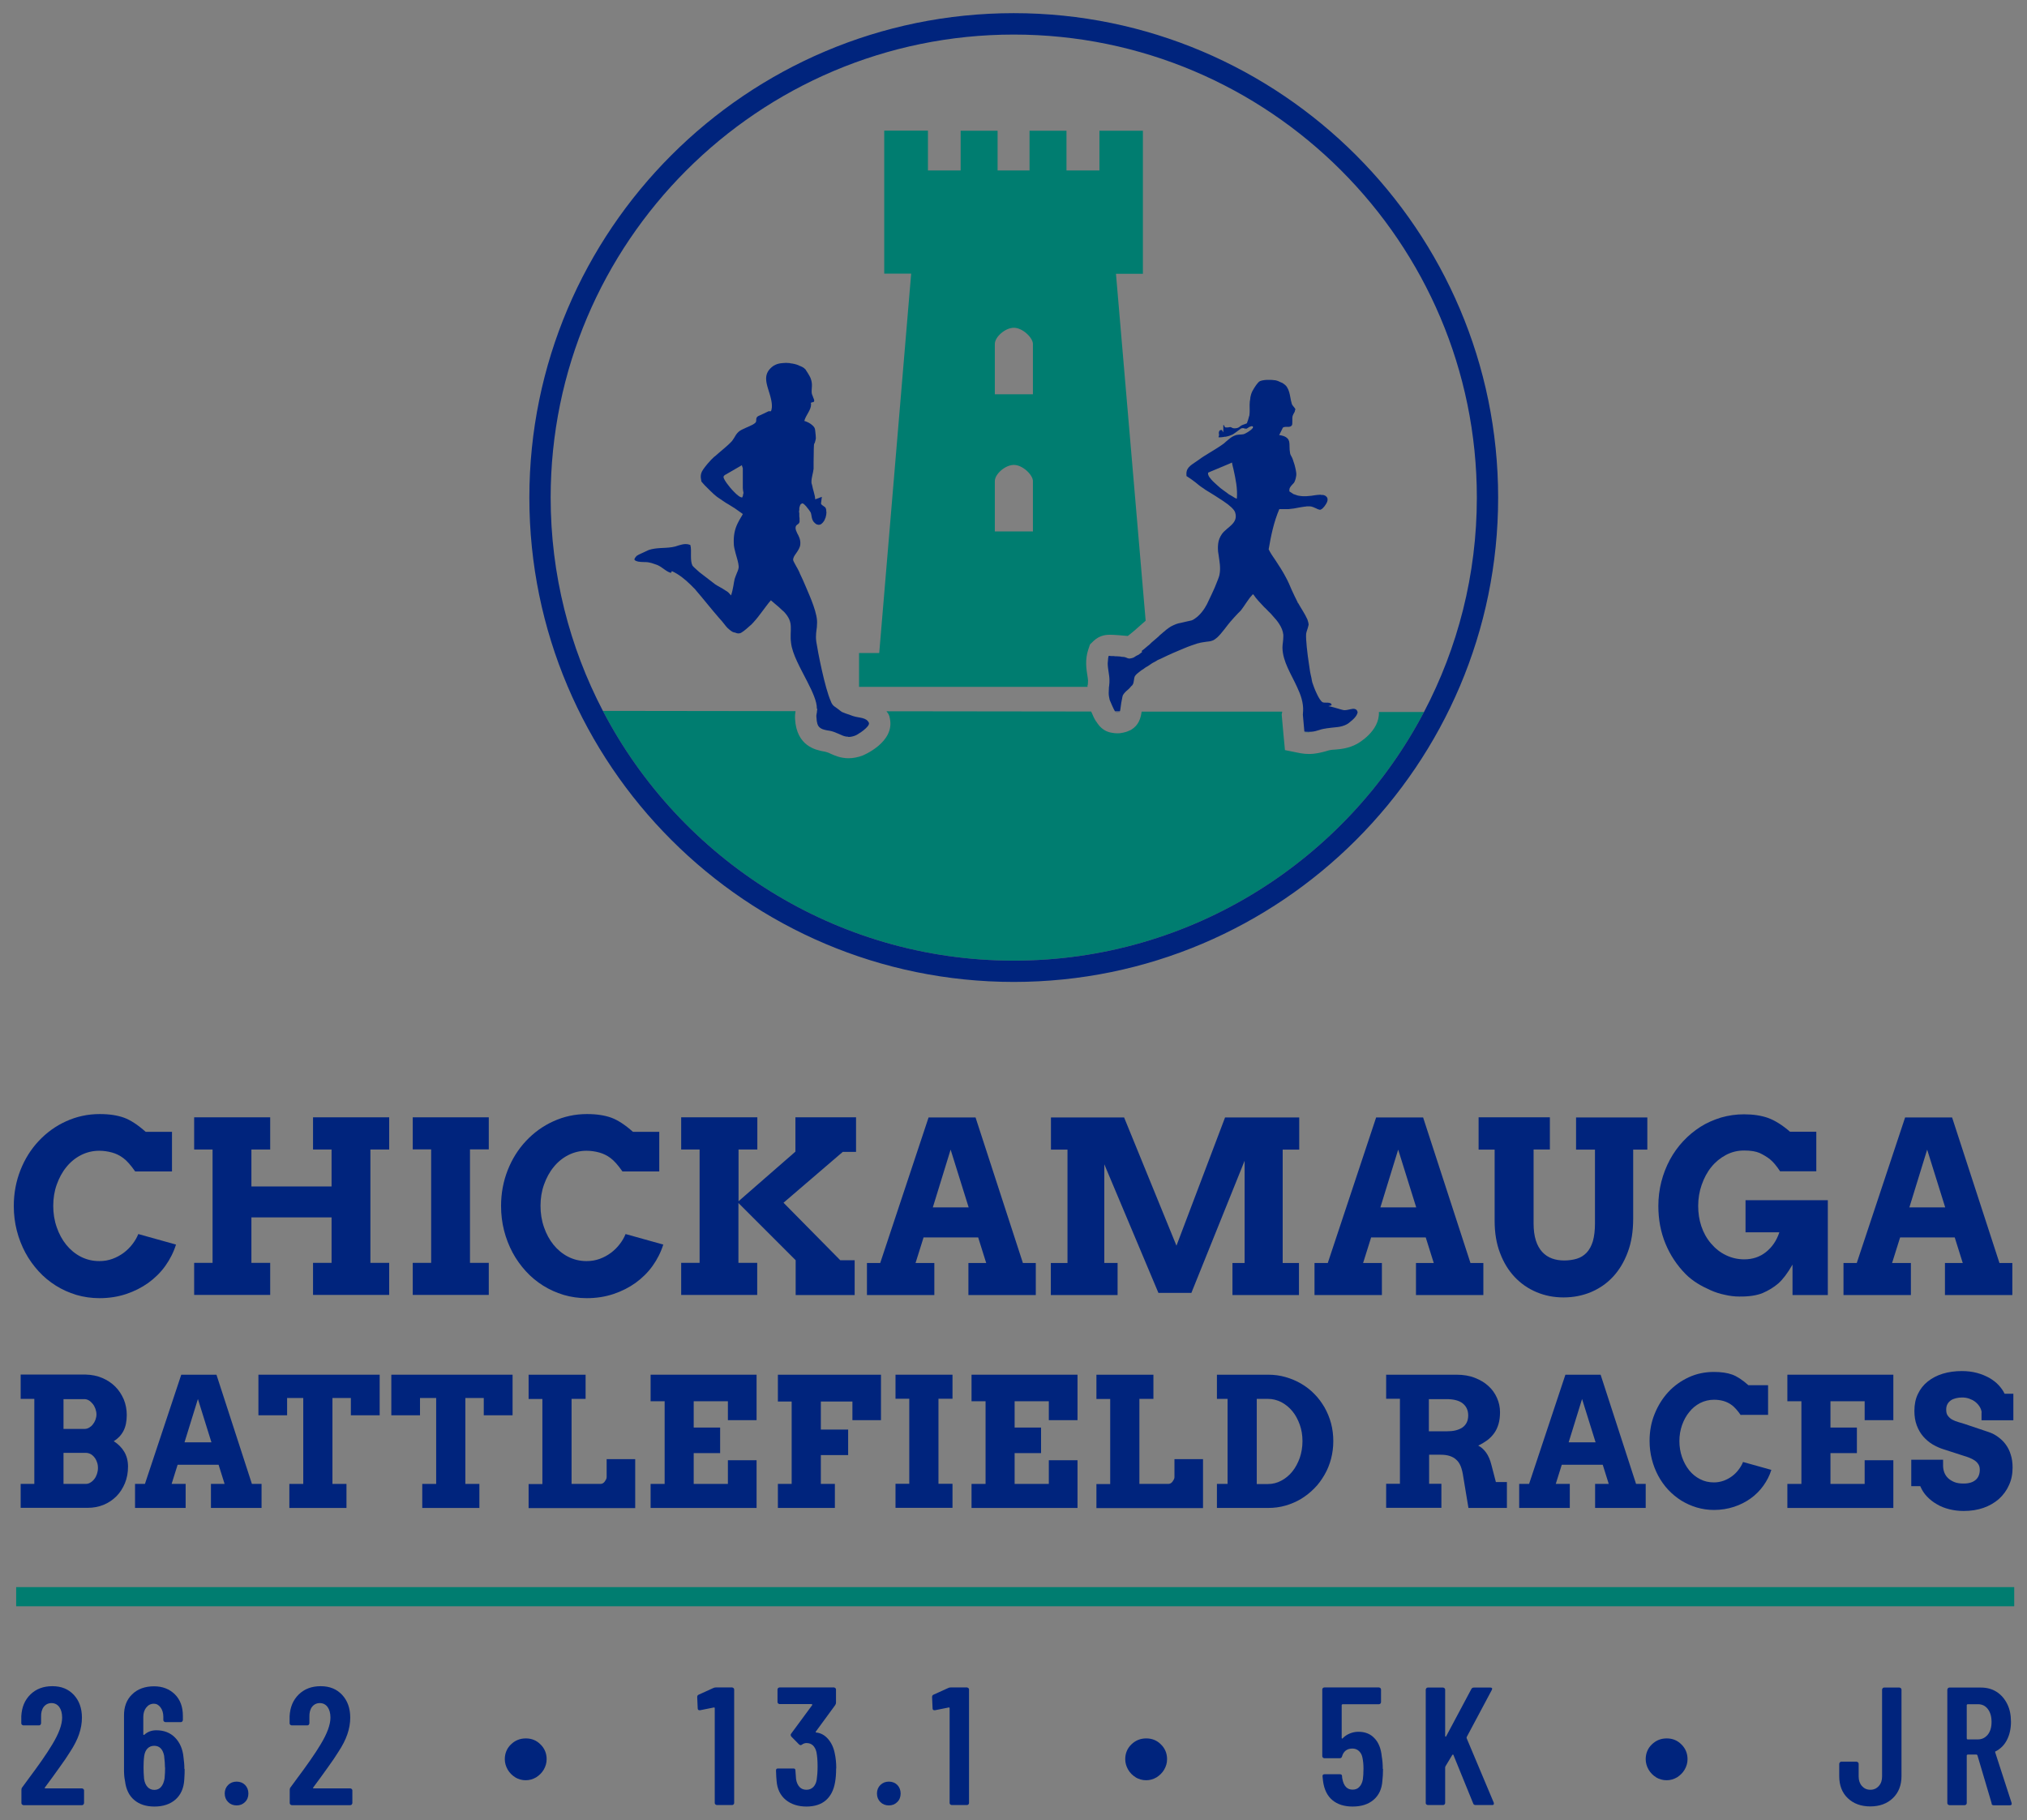 <?xml version="1.0" encoding="UTF-8"?>
<svg xmlns="http://www.w3.org/2000/svg" id="Layer_2" data-name="Layer 2" viewBox="0 0 161.82 145.33">
  <rect x="0" y="0" width="161.82" height="145.33" fill="#808080" stroke="none"/>
  <defs>
    <style>
      .cls-1 {
        fill: none;
      }

      .cls-2 {
        fill: #fff;
      }

      .cls-3 {
        fill: #007d70;
      }

      .cls-4 {
        fill: #00247d;
      }
    </style>
  </defs>
  <g>
    <g>
      <path class="cls-4" d="M3.56,142.76s.03.03.05.03h2.94s.08.02.11.05.05.07.05.11v1.02s-.02.08-.05.11c-.03.03-.07.05-.11.05H1.87s-.08-.02-.11-.05c-.03-.03-.05-.07-.05-.11v-1.07c0-.08.02-.15.07-.2l.52-.71c.35-.46.69-.94,1.03-1.42.34-.48.62-.92.85-1.3.52-.86.78-1.57.78-2.13,0-.36-.08-.64-.23-.85-.16-.21-.37-.31-.62-.31s-.46.1-.62.3c-.15.2-.22.47-.21.8v.52s-.02.08-.05.11-.07.05-.11.05h-1.26s-.08-.02-.11-.05c-.03-.03-.05-.07-.05-.11v-.58c.04-.72.28-1.29.73-1.73.45-.44,1.03-.66,1.75-.66s1.28.23,1.71.69c.43.46.65,1.07.65,1.82,0,.45-.08.89-.23,1.33-.15.44-.39.91-.72,1.41-.22.36-.49.75-.8,1.18-.31.43-.51.71-.61.85-.27.36-.46.63-.59.8-.02.02-.02.04-.01.05Z"></path>
      <path class="cls-4" d="M14.74,141.23c0,.21,0,.5-.03.87-.04.68-.28,1.21-.7,1.58s-.99.56-1.68.56c-.66,0-1.2-.17-1.61-.52-.41-.34-.66-.85-.74-1.52-.05-.24-.08-.52-.08-.84v-4.36c-.01-.72.21-1.3.65-1.72.44-.43,1.03-.64,1.75-.64.68,0,1.23.22,1.66.64.43.43.64,1,.64,1.72v.34s-.02.08-.05.11-.07.05-.11.05h-1.24s-.08-.02-.11-.05-.05-.07-.05-.11v-.25c0-.3-.07-.56-.22-.76-.15-.2-.32-.3-.53-.3-.25,0-.45.1-.61.3-.16.2-.24.45-.24.76v1.38s0,.04.03.05c.02,0,.04,0,.05-.01.26-.24.58-.36.96-.36.62,0,1.12.2,1.5.59s.61.92.67,1.57c.04.3.07.61.07.94ZM13.17,141.12c0-.23-.02-.55-.07-.95-.11-.52-.37-.78-.79-.78-.21,0-.39.07-.53.21-.14.14-.23.34-.27.61-.04.31-.05.62-.05.91,0,.26.01.56.04.9.04.29.14.51.28.66.14.15.32.23.54.23s.41-.08.54-.24c.14-.16.23-.39.28-.68.03-.32.04-.61.04-.86Z"></path>
      <path class="cls-4" d="M18.21,143.88c-.18-.18-.27-.41-.27-.68s.09-.5.27-.68c.18-.18.41-.27.68-.27s.5.09.68.27c.17.18.26.41.26.68s-.09.51-.27.68c-.18.18-.4.27-.67.27s-.5-.09-.68-.27Z"></path>
      <path class="cls-4" d="M24.98,142.76s.03.03.05.03h2.94s.08.02.11.05.05.07.05.11v1.02s-.02.08-.05.11c-.03.03-.07.05-.11.05h-4.68s-.08-.02-.11-.05c-.03-.03-.05-.07-.05-.11v-1.07c0-.08.02-.15.07-.2l.52-.71c.35-.46.69-.94,1.03-1.42.34-.48.62-.92.85-1.3.52-.86.78-1.57.78-2.13,0-.36-.08-.64-.23-.85-.16-.21-.37-.31-.62-.31s-.46.1-.62.3c-.15.2-.22.47-.21.8v.52s-.02.08-.05.11-.07.05-.11.05h-1.26s-.08-.02-.11-.05c-.03-.03-.05-.07-.05-.11v-.58c.04-.72.28-1.29.73-1.73.45-.44,1.03-.66,1.75-.66s1.28.23,1.71.69c.43.46.65,1.07.65,1.82,0,.45-.08.89-.23,1.33-.15.44-.39.91-.72,1.41-.22.36-.49.75-.8,1.18-.31.43-.51.71-.61.85-.27.36-.46.63-.59.8-.02.02-.02.04-.01.05Z"></path>
      <path class="cls-4" d="M41.14,141.91c-.25-.15-.46-.36-.61-.62-.15-.26-.23-.54-.23-.83,0-.46.16-.86.49-1.18.33-.32.72-.48,1.19-.48s.85.16,1.17.48c.33.32.49.72.49,1.18,0,.3-.08.57-.23.83-.15.26-.36.46-.61.62-.26.15-.53.23-.83.23s-.58-.08-.84-.23Z"></path>
      <path class="cls-4" d="M57.16,134.73h1.29s.08.02.11.05.05.07.05.11v9.07s-.01.08-.05.11c-.03.03-.07.05-.11.05h-1.23s-.08-.02-.11-.05c-.03-.03-.05-.07-.05-.11v-7.57s0-.04-.02-.05c-.01-.02-.03-.02-.05-.01l-1.1.22h-.04c-.1,0-.15-.05-.15-.15l-.04-.9c0-.09.03-.15.11-.19l1.19-.54c.06-.03.13-.04.2-.04Z"></path>
      <path class="cls-4" d="M66.75,141.2c0,.44-.03.81-.09,1.13-.11.61-.35,1.08-.73,1.41-.38.33-.9.5-1.55.5s-1.23-.18-1.66-.54c-.43-.36-.67-.86-.72-1.48-.02-.2-.04-.48-.05-.86,0-.11.05-.16.16-.16h1.23c.11,0,.16.05.16.16.02.3.04.53.05.68.04.28.14.49.28.64s.33.22.55.22.39-.07.54-.21c.14-.14.24-.34.28-.6.04-.27.07-.62.07-1.05,0-.46-.03-.84-.09-1.14-.05-.23-.15-.41-.28-.54-.13-.12-.3-.19-.51-.19-.13,0-.25.04-.36.12-.05.04-.09.05-.12.05-.02,0-.05-.02-.11-.05l-.63-.64s-.05-.08-.05-.12c0-.04.01-.07.04-.11l1.68-2.28s.02-.04,0-.05c-.01-.02-.03-.03-.06-.03h-2.55s-.08-.02-.11-.05c-.03-.03-.05-.07-.05-.11v-1.01s.01-.08.05-.11.07-.05.11-.05h4.35s.08.02.11.05.05.07.05.11v1.06c0,.06-.02.13-.07.2l-1.53,2.09c-.04.05-.03.09.03.09.37.04.68.22.94.52.26.3.44.68.53,1.14.08.36.12.76.12,1.19Z"></path>
      <path class="cls-4" d="M70.28,143.88c-.18-.18-.27-.41-.27-.68s.09-.5.27-.68c.18-.18.41-.27.68-.27s.5.09.68.27c.17.18.26.41.26.68s-.09.51-.27.68c-.18.18-.4.27-.67.27s-.5-.09-.68-.27Z"></path>
      <path class="cls-4" d="M75.91,134.73h1.29s.08.02.11.05.05.07.05.11v9.07s-.01.08-.05.11c-.03.03-.07.05-.11.05h-1.23s-.08-.02-.11-.05c-.03-.03-.05-.07-.05-.11v-7.57s0-.04-.02-.05c-.01-.02-.03-.02-.05-.01l-1.1.22h-.04c-.1,0-.15-.05-.15-.15l-.04-.9c0-.09.03-.15.11-.19l1.19-.54c.06-.03.13-.04.2-.04Z"></path>
      <path class="cls-4" d="M90.67,141.91c-.25-.15-.46-.36-.61-.62-.15-.26-.23-.54-.23-.83,0-.46.16-.86.49-1.18.33-.32.72-.48,1.19-.48s.85.16,1.17.48c.33.32.49.72.49,1.18,0,.3-.08.57-.23.83-.15.26-.36.46-.61.62-.26.15-.53.23-.83.23s-.58-.08-.84-.23Z"></path>
      <path class="cls-4" d="M110.41,141.23c0,.37-.02.68-.05.94-.04.66-.28,1.17-.7,1.53s-.98.54-1.68.54c-.66,0-1.2-.17-1.61-.51-.41-.34-.66-.85-.75-1.53l-.04-.38c0-.11.05-.16.16-.16h1.23c.11,0,.17.05.17.16,0,.05,0,.13.03.24.11.55.38.83.81.83.22,0,.41-.07.54-.22.14-.14.23-.34.28-.6.03-.22.05-.51.05-.86,0-.33-.03-.62-.08-.86-.04-.23-.14-.41-.28-.54-.14-.13-.31-.2-.52-.2-.43,0-.71.21-.83.62-.03.1-.08.15-.17.15h-1.25s-.08-.01-.11-.05-.05-.07-.05-.11v-5.33s.01-.08.05-.11.07-.05.11-.05h4.37s.08.02.11.05.05.07.05.11v1.02s-.01.08-.05.11c-.03.03-.07.05-.11.05h-2.91s-.07.02-.07.07v2.62s0,.04.03.05.04,0,.05-.02c.15-.16.34-.29.56-.38s.45-.14.69-.14c.54,0,.97.17,1.29.52.33.34.52.83.58,1.46.05.28.08.61.08.99Z"></path>
      <path class="cls-4" d="M113.87,144.08s-.05-.07-.05-.11v-9.07s.02-.08.05-.11c.03-.03.07-.05.11-.05h1.23s.08.02.11.05.05.07.05.11v3.7s0,.06.03.06c.02,0,.04,0,.05-.03l2.01-3.77c.04-.08.11-.12.2-.12h1.33c.06,0,.1.02.12.05s.01.08-.01.13l-2.01,3.77s-.01.06-.01.08l2.17,5.16s.01.04.01.08c0,.07-.04.11-.13.11h-1.33c-.1,0-.16-.04-.19-.12l-1.58-3.88s-.02-.04-.04-.03c-.02,0-.04.02-.05.03l-.54.9s-.03.06-.03.08v2.86s-.01.08-.05.11c-.03.03-.07.05-.11.05h-1.23s-.08-.02-.11-.05Z"></path>
      <path class="cls-4" d="M132.22,141.91c-.25-.15-.46-.36-.61-.62-.15-.26-.23-.54-.23-.83,0-.46.16-.86.49-1.18.33-.32.72-.48,1.19-.48s.85.16,1.17.48c.33.32.49.72.49,1.18,0,.3-.08.57-.23.83-.15.26-.36.46-.61.62-.26.15-.53.23-.83.23s-.58-.08-.84-.23Z"></path>
      <path class="cls-4" d="M147.51,143.57c-.46-.44-.68-1.03-.68-1.76v-.99s.02-.08.05-.11c.03-.03.07-.05.11-.05h1.23s.08.02.11.05.05.07.05.11v1.02c0,.31.09.57.26.76s.39.3.67.3.5-.1.68-.3.26-.45.26-.76v-6.94s.02-.08.05-.11c.03-.03.07-.05.11-.05h1.23s.08.02.11.05.05.07.05.11v6.91c0,.73-.23,1.32-.69,1.76-.46.44-1.06.66-1.8.66s-1.34-.22-1.8-.66Z"></path>
      <path class="cls-4" d="M159,143.99l-1.14-3.85s-.04-.05-.07-.05h-.71s-.07.02-.07.07v3.81s-.01.08-.05.11c-.03.03-.07.05-.11.05h-1.23s-.08-.02-.11-.05c-.03-.03-.05-.07-.05-.11v-9.07s.02-.08.05-.11c.03-.03.07-.05.11-.05h2.52c.47,0,.89.11,1.25.34.36.23.64.55.85.97s.3.89.3,1.43-.11,1.03-.32,1.44-.51.71-.9.91c-.04,0-.05.04-.04.08l1.31,4.04s.01.04.01.07c0,.08-.05.12-.15.12h-1.29c-.09,0-.15-.04-.17-.13ZM157.01,136.14v2.67s.02.07.07.07h.82c.32,0,.58-.13.79-.38.2-.25.3-.59.3-1.02s-.1-.77-.3-1.03-.46-.38-.79-.38h-.82s-.07.02-.07.07Z"></path>
    </g>
    <rect class="cls-3" x="1.29" y="126.72" width="159.51" height="1.53"></rect>
    <g>
      <path class="cls-4" d="M10.79,93.53c-.35-.5-.66-.85-.94-1.06s-.58-.36-.91-.45c-.33-.09-.67-.14-1.02-.14-.52,0-1.01.12-1.46.35-.45.23-.84.55-1.16.95-.33.4-.58.87-.77,1.4-.19.53-.28,1.1-.28,1.7s.09,1.17.28,1.71c.18.53.44,1,.76,1.4.33.4.71.72,1.16.95.45.23.94.35,1.48.35.38,0,.72-.06,1.05-.18.33-.12.62-.28.89-.48.27-.2.5-.43.7-.69.2-.26.36-.53.47-.81l3.01.84c-.19.61-.48,1.18-.85,1.7-.37.52-.83.97-1.35,1.35-.53.38-1.12.68-1.78.9-.66.22-1.37.33-2.13.33-.64,0-1.26-.09-1.84-.26-.59-.18-1.13-.42-1.64-.74-.51-.32-.97-.7-1.38-1.15s-.77-.95-1.06-1.49c-.29-.55-.52-1.13-.68-1.76-.16-.63-.24-1.28-.24-1.96,0-1.02.18-1.97.53-2.86s.84-1.67,1.46-2.33,1.34-1.19,2.18-1.57c.83-.38,1.73-.58,2.69-.58.77,0,1.41.1,1.94.29.52.19,1.1.57,1.73,1.13h2.1v3.16h-2.89Z"></path>
      <path class="cls-4" d="M24.99,89.21h6.08v2.57h-1.5v9.05h1.5v2.56h-6.08v-2.56h1.48v-3.63h-6.4v3.63h1.5v2.56h-6.07v-2.56h1.47v-9.05h-1.47v-2.57h6.07v2.57h-1.5v2.95h6.4v-2.95h-1.48v-2.57Z"></path>
      <path class="cls-4" d="M32.95,89.21h6.07v2.56h-1.5v9.06h1.5v2.56h-6.07v-2.56h1.47v-9.06h-1.47v-2.56Z"></path>
      <path class="cls-4" d="M49.69,93.53c-.35-.5-.66-.85-.94-1.06s-.58-.36-.91-.45c-.33-.09-.67-.14-1.02-.14-.52,0-1.01.12-1.46.35-.45.23-.84.55-1.16.95-.33.4-.58.87-.77,1.4-.19.53-.28,1.1-.28,1.7s.09,1.17.28,1.71c.18.53.44,1,.76,1.4.33.4.71.72,1.16.95.45.23.94.35,1.48.35.38,0,.72-.06,1.05-.18.33-.12.62-.28.89-.48.27-.2.5-.43.7-.69.2-.26.36-.53.47-.81l3.01.84c-.19.61-.48,1.18-.85,1.7-.37.52-.83.97-1.35,1.35-.53.38-1.12.68-1.78.9-.66.22-1.37.33-2.13.33-.64,0-1.26-.09-1.84-.26-.59-.18-1.13-.42-1.64-.74-.51-.32-.97-.7-1.38-1.15s-.77-.95-1.06-1.49c-.29-.55-.52-1.13-.68-1.76-.16-.63-.24-1.28-.24-1.96,0-1.02.18-1.97.53-2.86s.84-1.67,1.46-2.33,1.34-1.19,2.18-1.57c.83-.38,1.73-.58,2.69-.58.77,0,1.41.1,1.94.29.52.19,1.1.57,1.73,1.13h2.1v3.16h-2.89Z"></path>
      <path class="cls-4" d="M54.39,89.21h6.07v2.57h-1.5v4.13l4.54-3.96v-2.74h4.84v2.76h-1.06l-4.73,4.06,4.53,4.59h1.15v2.78h-4.71v-2.78l-4.57-4.57v4.78h1.5v2.56h-6.07v-2.56h1.47v-9.05h-1.47v-2.57Z"></path>
      <path class="cls-4" d="M77.32,100.84h1.41l-.64-2.04h-4.36l-.64,2.04h1.5v2.56h-5.38v-2.56h1.06l3.86-11.62h3.75l3.78,11.62h1.03v2.56h-5.38v-2.56ZM74.47,96.4h2.86l-1.44-4.61-1.42,4.61Z"></path>
      <path class="cls-4" d="M83.9,100.84h1.32v-9.05h-1.32v-2.57h5.84l4.18,10.24,3.88-10.24h5.92v2.57h-1.32v9.05h1.3v2.56h-5.31v-2.56h.97v-8.16l-4.25,10.55h-2.63l-4.32-10.27v7.88h1.06v2.56h-5.33v-2.56Z"></path>
      <path class="cls-4" d="M113.05,100.84h1.41l-.64-2.04h-4.36l-.64,2.04h1.5v2.56h-5.38v-2.56h1.06l3.86-11.62h3.75l3.78,11.62h1.03v2.56h-5.38v-2.56ZM110.2,96.4h2.86l-1.44-4.61-1.42,4.61Z"></path>
      <path class="cls-4" d="M118.04,89.21h5.69v2.57h-1.3v5.89c0,.54.06.99.18,1.37s.29.68.51.92c.22.24.48.41.78.52.3.11.63.16.98.16s.7-.05,1-.14c.3-.09.56-.25.78-.48s.38-.53.5-.91c.11-.38.17-.86.17-1.43v-5.89h-1.51v-2.57h5.69v2.57h-1.13v5.52c0,1-.14,1.89-.43,2.66-.29.78-.68,1.43-1.18,1.97-.5.54-1.09.94-1.77,1.23-.68.28-1.4.42-2.18.42s-1.48-.14-2.15-.42-1.25-.68-1.75-1.21c-.5-.53-.89-1.17-1.17-1.92-.29-.75-.43-1.61-.43-2.56v-5.69h-1.28v-2.57Z"></path>
      <path class="cls-4" d="M143.1,103.4v-2.43c-.39.68-.77,1.18-1.13,1.5-.37.32-.79.57-1.25.77-.46.19-1.09.29-1.87.28-.39,0-.77-.05-1.16-.14-.39-.08-.76-.2-1.12-.36s-.72-.34-1.06-.55c-.35-.22-.66-.46-.94-.74-.69-.7-1.23-1.51-1.61-2.43s-.57-1.92-.57-3.01c0-.67.08-1.31.24-1.94.16-.62.39-1.21.68-1.75.29-.54.65-1.04,1.06-1.48.42-.45.88-.83,1.38-1.15s1.06-.56,1.64-.74c.59-.17,1.2-.26,1.84-.26.74,0,1.38.1,1.92.29.54.2,1.13.56,1.75,1.1h2.1v3.16h-2.89c-.29-.44-.56-.76-.81-.96-.25-.2-.53-.36-.82-.5-.3-.13-.71-.2-1.24-.2s-1.01.12-1.46.36c-.45.24-.84.56-1.16.96-.33.4-.58.88-.77,1.42s-.28,1.11-.28,1.68.08,1.11.25,1.62.42.97.77,1.38.74.72,1.2.94.94.33,1.46.33c.66,0,1.24-.19,1.73-.58s.85-.91,1.07-1.58h-2.7v-2.56h6.57v7.57h-2.8Z"></path>
      <path class="cls-4" d="M155.28,100.84h1.41l-.64-2.04h-4.36l-.64,2.04h1.5v2.56h-5.38v-2.56h1.06l3.86-11.62h3.75l3.78,11.62h1.03v2.56h-5.38v-2.56ZM152.43,96.4h2.86l-1.44-4.61-1.42,4.61Z"></path>
      <path class="cls-4" d="M1.65,118.48h1.09v-6.79h-1.09v-1.94h5.19c.48.01.92.1,1.32.27.4.17.75.4,1.04.69.29.29.51.63.68,1.02.16.39.24.81.24,1.25,0,.51-.09.94-.27,1.28-.18.34-.44.61-.77.81.35.22.63.5.83.83.2.33.31.73.31,1.2s-.08.92-.25,1.33c-.17.4-.39.75-.68,1.04-.29.29-.63.52-1.02.68-.39.16-.82.24-1.27.24H1.65v-1.92ZM5.07,111.7v2.39h1.67c.13,0,.25-.03.37-.1.12-.07.22-.15.3-.26.09-.11.16-.23.21-.37s.08-.28.08-.43-.03-.29-.08-.44c-.05-.14-.12-.28-.21-.39s-.19-.21-.3-.28c-.12-.07-.24-.11-.37-.11h-1.67ZM5.07,116v2.48h1.77c.13,0,.26-.03.38-.11.12-.07.22-.16.31-.28.09-.11.16-.25.21-.4s.08-.31.08-.47c0-.17-.02-.33-.08-.48-.05-.15-.12-.28-.21-.39-.09-.11-.19-.2-.31-.26-.12-.06-.24-.09-.38-.09h-1.77Z"></path>
      <path class="cls-4" d="M16.87,118.48h1.06l-.48-1.53h-3.27l-.48,1.53h1.12v1.92h-4.04v-1.92h.79l2.9-8.72h2.81l2.83,8.72h.77v1.92h-4.04v-1.92ZM14.73,115.16h2.15l-1.08-3.46-1.07,3.46Z"></path>
      <path class="cls-4" d="M23.11,118.48h1.1v-6.86h-1.29v1.38h-2.29v-3.24h9.68v3.24h-2.3v-1.38h-1.47v6.86h1.12v1.92h-4.56v-1.92Z"></path>
      <path class="cls-4" d="M33.72,118.48h1.1v-6.86h-1.29v1.38h-2.29v-3.24h9.68v3.24h-2.3v-1.38h-1.47v6.86h1.12v1.92h-4.56v-1.92Z"></path>
      <path class="cls-4" d="M42.2,109.76h4.55v1.93h-1.12v6.79h2.32c.06,0,.12-.02.18-.05.06-.04.11-.08.15-.14.04-.06.08-.12.11-.18s.04-.13.04-.19v-1.42h2.28v3.91h-8.51v-1.92h1.1v-6.79h-1.1v-1.93Z"></path>
      <path class="cls-4" d="M51.94,109.76h8.46v3.63h-2.29v-1.51h-2.73v2.1h2.11v2.04h-2.11v2.46h2.73v-1.89h2.29v3.81h-8.46v-1.92h1.12v-6.6h-1.12v-2.12Z"></path>
      <path class="cls-4" d="M62.1,109.76h8.23v3.63h-2.28v-1.49h-2.52v2.24h2.18v2.04h-2.18v2.3h1.12v1.92h-4.55v-1.92h1.1v-6.58h-1.1v-2.13Z"></path>
      <path class="cls-4" d="M71.49,109.76h4.55v1.92h-1.12v6.79h1.12v1.92h-4.55v-1.92h1.1v-6.79h-1.1v-1.92Z"></path>
      <path class="cls-4" d="M77.56,109.76h8.46v3.63h-2.29v-1.51h-2.73v2.1h2.11v2.04h-2.11v2.46h2.73v-1.89h2.29v3.81h-8.46v-1.92h1.12v-6.6h-1.12v-2.12Z"></path>
      <path class="cls-4" d="M87.53,109.76h4.55v1.93h-1.12v6.79h2.32c.06,0,.12-.02.18-.05.06-.04.11-.08.15-.14.04-.06.08-.12.11-.18s.04-.13.04-.19v-1.42h2.28v3.91h-8.51v-1.92h1.1v-6.79h-1.1v-1.93Z"></path>
      <path class="cls-4" d="M97.15,109.76h4.08c.49,0,.95.06,1.4.19s.86.3,1.25.53c.39.23.74.5,1.05.82.32.32.58.68.81,1.07.22.39.4.82.52,1.27.12.45.18.93.18,1.42s-.06.96-.18,1.42c-.12.45-.29.88-.52,1.27-.23.4-.49.76-.81,1.08-.32.33-.67.6-1.05.84-.39.23-.8.41-1.25.54s-.91.19-1.4.19h-4.08v-1.92h.85v-6.79h-.85v-1.93ZM100.33,111.7v6.79h.89c.38,0,.74-.09,1.07-.27.34-.18.63-.42.88-.73.25-.31.44-.67.59-1.08.14-.41.22-.86.22-1.34s-.07-.91-.22-1.33c-.15-.41-.34-.77-.59-1.07-.25-.3-.54-.54-.88-.72-.34-.17-.69-.26-1.07-.26h-.89Z"></path>
      <path class="cls-4" d="M110.64,109.76h5.63c.55,0,1.04.08,1.47.25s.79.38,1.09.66c.3.27.52.59.68.95.16.36.24.74.24,1.13,0,.36-.04.68-.12.95s-.19.51-.34.72c-.15.21-.33.4-.54.56-.22.16-.46.31-.74.44.24.12.45.31.63.56.18.25.32.57.42.97l.36,1.38h.88v2.07s-3.07,0-3.07,0l-.42-2.53c-.04-.3-.11-.56-.19-.78-.09-.22-.2-.4-.35-.53-.14-.14-.32-.24-.53-.31-.21-.07-.46-.1-.74-.1h-.91v2.32h.98v1.92h-4.41v-1.92h1.1v-6.79h-1.1v-1.93ZM114.07,111.7v2.58h1.4c.27,0,.51-.02.72-.07.21-.05.4-.13.55-.23s.27-.24.35-.4c.08-.16.12-.35.12-.57,0-.41-.15-.73-.44-.96-.29-.23-.73-.34-1.3-.34h-1.4Z"></path>
      <path class="cls-4" d="M127.37,118.48h1.06l-.48-1.53h-3.27l-.48,1.53h1.12v1.92h-4.04v-1.92h.79l2.9-8.72h2.81l2.83,8.72h.77v1.92h-4.04v-1.92ZM125.23,115.16h2.15l-1.08-3.46-1.07,3.46Z"></path>
      <path class="cls-4" d="M138.98,113c-.26-.37-.5-.64-.71-.8-.21-.16-.44-.27-.68-.34-.24-.07-.5-.1-.76-.1-.39,0-.76.09-1.1.26-.34.18-.63.41-.87.72-.25.3-.44.65-.58,1.05-.14.4-.21.82-.21,1.27s.07.88.21,1.28c.14.4.33.75.57,1.05.24.3.53.54.87.71.34.18.71.26,1.11.26.28,0,.54-.05.79-.14.24-.09.46-.21.66-.36.2-.15.37-.32.52-.52s.27-.4.35-.61l2.26.63c-.14.46-.36.88-.64,1.27-.28.39-.62.73-1.01,1.01s-.84.51-1.33.67c-.49.16-1.03.25-1.6.25-.48,0-.94-.07-1.38-.2-.44-.13-.85-.32-1.23-.55-.38-.24-.73-.53-1.04-.86s-.58-.71-.8-1.12c-.22-.41-.39-.85-.51-1.32s-.18-.96-.18-1.47c0-.76.13-1.48.4-2.14.27-.67.63-1.25,1.09-1.75s1.01-.89,1.63-1.18c.62-.29,1.3-.43,2.02-.43.57,0,1.06.07,1.45.21.39.14.83.43,1.3.85h1.57v2.37h-2.17Z"></path>
      <path class="cls-4" d="M142.69,109.76h8.46v3.63h-2.29v-1.51h-2.73v2.1h2.11v2.04h-2.11v2.46h2.73v-1.89h2.29v3.81h-8.46v-1.92h1.12v-6.6h-1.12v-2.12Z"></path>
      <path class="cls-4" d="M158.2,112.76c-.02-.16-.08-.32-.17-.46-.09-.14-.21-.27-.35-.38s-.31-.19-.48-.25-.37-.09-.56-.09c-.18,0-.34.02-.5.06s-.29.09-.4.17-.21.18-.27.3c-.07.12-.1.27-.1.44,0,.21.04.38.14.5.09.12.21.23.35.3.14.08.3.14.47.19.17.05.34.1.5.15l1.93.65c.27.09.52.22.75.39s.44.36.61.6c.17.23.31.5.4.81.1.3.15.65.15,1.03,0,.51-.09.98-.29,1.41-.19.43-.46.79-.8,1.1-.34.3-.75.54-1.23.71-.48.17-1.01.25-1.59.25-.41,0-.79-.05-1.15-.14s-.69-.22-.99-.4c-.3-.17-.56-.38-.79-.62-.23-.24-.4-.51-.53-.82h-.72v-2.11h2.54v.44c0,.21.03.4.1.58.07.18.17.33.31.46.14.13.31.23.51.31s.45.11.72.11c.42,0,.74-.1.96-.29s.33-.46.33-.81c0-.18-.04-.33-.12-.45s-.18-.22-.3-.3c-.12-.08-.26-.15-.41-.21-.15-.06-.3-.11-.44-.15l-1.61-.52c-.3-.09-.6-.23-.88-.39-.28-.17-.53-.38-.75-.63s-.39-.55-.52-.89c-.13-.34-.19-.73-.19-1.16,0-.51.09-.96.28-1.35.19-.4.45-.73.79-1s.74-.48,1.2-.62.97-.21,1.52-.21c.44,0,.84.05,1.21.15.37.1.7.24.99.4.29.17.54.36.74.58.2.22.36.44.47.68h.7v2.12h-2.54v-.62Z"></path>
    </g>
  </g>
  <g>
    <path class="cls-1" d="M80.93,2.76c-20.39,0-36.97,16.58-36.97,36.97,0,6.14,1.51,11.93,4.17,17.03l15.38.02c-.03.17-.05.36-.04.61.12,2.19,1.66,2.48,2.24,2.6.09.01.2.03.31.07.11.03.21.08.29.12.32.14.79.36,1.43.36.36,0,.73-.07,1.11-.21.03-.01,2.6-1.05,2.19-2.96l-.04-.19-.08-.18c-.04-.08-.1-.13-.15-.21l16.34.02c.02.06.06.14.09.2.07.18.16.37.28.55,0,.02,0,.03.02.04h.01c.17.28.38.52.62.67.2.13.41.2.6.23.19.04.35.04.49.04.12,0,.26-.01.42-.04h.01c.16-.03.34-.09.51-.17.04-.02.08-.02.12-.05.63-.37.78-.93.86-1.46h11.22v.02l-.04.22.02.22.12,1.34.12,1.27,1.24.25c.23.04.46.06.68.06.55,0,1.01-.13,1.35-.22.11-.03.21-.07.32-.09.14-.03.28-.03.41-.04.45-.04,1.08-.09,1.76-.46.07-.04,1.81-1,1.74-2.54h3.6c2.69-5.12,4.22-10.95,4.22-17.12,0-20.39-16.59-36.97-36.97-36.97ZM69.28,57.99c-.17.21-.48.45-.72.58-.12.09-.24.14-.3.17-.19.07-.36.11-.51.11-.02,0-.04-.02-.06-.02-.17,0-.34-.05-.49-.12-.19-.09-.39-.19-.65-.27-.2-.07-.39-.11-.54-.12-.25-.05-.44-.1-.59-.24-.14-.14-.22-.36-.24-.78-.02-.14,0-.24.02-.34,0-.05,0-.12,0-.17.02-.05.02-.1.04-.16.01-.56-.34-1.34-.77-2.15-.54-1.06-1.19-2.18-1.29-3.08-.07-.53,0-.92-.02-1.3-.02-.37-.12-.73-.54-1.19-.05-.05-.12-.1-.17-.15-.17-.15-.36-.32-.55-.47-.12-.11-.25-.21-.34-.29-.24.27-.46.59-.69.9-.23.3-.46.61-.72.88-.05.07-.19.21-.36.34-.25.24-.57.49-.69.51-.09.02-.16.02-.24,0-.05-.02-.09-.03-.14-.05-.07-.02-.13-.02-.18-.05-.11-.05-.19-.12-.28-.19-.05-.05-.1-.08-.13-.12-.1-.1-.19-.2-.28-.32-.13-.17-.25-.32-.39-.46-.64-.73-1.22-1.48-1.85-2.21-.07-.08-.15-.19-.24-.25-.08-.09-.17-.17-.25-.26-.43-.42-.89-.8-1.45-1.05l-.08.13c-.39-.1-.68-.46-1.09-.63-.07-.03-.19-.06-.29-.1-.05-.02-.1-.03-.15-.05-.12-.03-.24-.05-.33-.07-.12-.01-.49,0-.76-.05-.12-.03-.22-.07-.27-.12-.02-.01-.02-.05-.02-.07,0-.01.02-.05.03-.08.04-.05.09-.12.16-.19,0-.01.08-.05.17-.1.25-.12.71-.34.8-.37.3-.11.61-.14.91-.16.31-.01.62-.01.91-.06h0c.19-.04.38-.09.56-.16.19-.05.36-.1.55-.1.12,0,.24.02.37.07.07.24.05.54.05.87,0,.3.02.59.12.78.07.1.29.29.56.52.46.38,1.06.8,1.26.97.26.17.55.31.82.5.08.05.17.1.24.17.06.07.13.13.2.22.08-.26.14-.53.19-.78.01-.17.05-.34.08-.5h0c.04-.15.12-.34.19-.52.08-.19.14-.36.14-.48v-.03c-.02-.26-.14-.67-.26-1.08-.07-.27-.14-.52-.14-.74-.03-.63.07-1.14.31-1.64.07-.15.17-.32.27-.49.05-.08.09-.17.14-.25-.04-.04-.09-.07-.14-.11-.32-.25-.64-.46-.98-.66-.24-.14-.46-.29-.68-.44-.16-.1-.33-.22-.48-.36-.12-.1-.48-.46-.75-.73-.12-.14-.24-.26-.27-.31-.02-.05-.02-.12-.04-.18-.03-.21,0-.41.09-.62.12-.22.31-.44.46-.62.02-.02.03-.04.05-.06.14-.17.29-.32.46-.47.02-.02.03-.04.07-.05.46-.43.98-.82,1.36-1.23.05-.07.1-.15.15-.22.1-.17.2-.36.38-.51.23-.22.79-.39,1.13-.58.11-.06.21-.13.24-.2.07-.1-.03-.32.14-.44,0-.02.08-.05.19-.11.23-.11.61-.28.68-.32.05-.02.06-.02.1,0h.07s.03-.02.03-.03t.02-.04c0-.05.03-.13.05-.27.01-.22-.02-.42-.07-.64-.12-.57-.39-1.13-.39-1.64,0-.37.15-.73.63-1.05h.01c.12-.09.31-.14.5-.17.07,0,.12-.02.18-.02.18-.02.34-.02.53,0,.02,0,.05,0,.09.02.22.02.42.07.61.13.03.02.07.04.1.06.19.06.36.15.46.27.02,0,.05.05.09.12.13.2.34.54.35.63.19.49.05.74.09,1.15,0,.14.08.24.12.36.03.08.08.17.08.25,0,.04-.02.06-.02.09l-.25.08c0,.06.02.09.02.12,0,.48-.43.85-.55,1.33.14.03.34.12.51.24.17.12.31.25.34.41,0,.03.02.08.02.13.03.21.05.5.05.58,0,.1-.05.24-.08.36-.04.07-.07.13-.07.2-.04.41-.02.94-.04,1.41v.48c-.03.31-.17.7-.17,1.02v.08c0,.06.04.12.05.19.07.36.24.77.26,1.14l.53-.2-.07.54c.03.09.1.14.19.19.06.05.15.08.17.13.05.09.06.21.06.34,0,.04.02.06,0,.09,0,.14-.03.27-.06.39-.02.02-.02.03-.04.05-.03.12-.1.22-.17.31-.02.01-.03.03-.05.05-.08.08-.17.13-.27.13,0,.01-.01.01-.02.01,0,0-.01.01-.02.01-.01,0-.05-.02-.08-.03-.03,0-.05,0-.08-.02-.07-.03-.14-.08-.23-.19-.18-.23-.15-.51-.23-.74-.02-.04-.06-.09-.11-.16-.05-.07-.1-.15-.17-.22-.03-.05-.06-.08-.08-.12-.1-.1-.19-.2-.24-.22h-.03s-.07,0-.09.02c-.02,0-.05,0-.07.01,0,.02-.03.06-.05.07-.02.02-.02.04-.03.07-.02.04-.02.07-.04.1,0,.04,0,.07,0,.1v.14s-.02.07-.02.1c0,.05,0,.11.02.16v.27c0,.08,0,.15,0,.22v.2c-.05.26-.3.17-.32.48,0,.05.02.12.04.19.03.06.06.15.1.23.13.24.29.53.25.89-.02.25-.17.49-.32.71-.15.21-.27.39-.26.56,0,.07.16.33.28.55.05.08.08.15.12.22.01.03.05.08.05.1.03.07.06.14.08.21.15.3.32.68.49,1.08.21.48.43.97.6,1.47.2.59.34,1.14.29,1.54,0,.14-.02.26-.03.36-.04.22-.06.39-.06.63,0,.12.02.24.04.39.1.73.68,3.69,1.15,4.75.06.15.12.25.19.32,0,.02.17.13.34.25.1.09.19.16.26.21.05.03.08.05.1.07.08.03.46.17.71.25.09.03.16.05.21.07.44.15,1.03.08,1.24.54,0,.09-.02.17-.1.27ZM87.31,51.18l-.29.28-.13.38c-.29.83-.16,1.61-.08,2.12.02.13.05.26.05.39,0,.12-.01.24-.02.35,0,.05,0,.11-.01.16h-18.24v-2.69h1.61l2.55-30.29h-2.15v-11.42h3.49v3.17h2.61v-3.17h2.95v3.16h2.56v-3.16h2.95v3.17h2.62v-3.17h3.47v11.42h-2.14l2.36,27.69c-.1.09-.2.17-.31.27-.29.26-.78.7-1.12.95-.03,0-.06-.01-.1-.01-.01,0-.89-.09-1.32-.09-.2,0-.8,0-1.31.49ZM108.35,57.09c-.08.21-.3.41-.49.57-.14.11-.26.2-.32.23-.26.14-.5.19-.73.22-.07,0-.12.02-.19.02-.19.02-.39.04-.6.07-.06.02-.12.02-.18.03-.24.04-.46.1-.68.17-.19.05-.4.09-.62.09,0,0,0,.02-.03.02-.12,0-.24-.02-.36-.04l-.12-1.34c.02-.1,0-.19.02-.29.03-.68-.19-1.31-.48-1.92-.47-1.04-1.15-2.03-1.17-3.15,0-.25.07-.58.07-.88v-.16c-.03-.3-.15-.59-.34-.88-.14-.2-.31-.41-.49-.61-.12-.14-.24-.27-.38-.39-.1-.12-.22-.22-.34-.34-.32-.34-.64-.68-.85-1.01h-.02s-.03.02-.05.02t-.03.02s-.02.05-.05.06c-.27.29-.58.84-.85,1.18-.07.08-.15.15-.22.22-.21.22-.41.44-.6.66-.29.33-.68.92-1.07,1.28-.14.12-.27.22-.39.25-.15.05-.31.07-.48.09-.22.03-.42.05-.63.12h-.03c-.15.05-.32.1-.51.17-.37.13-.8.32-1.21.49-.22.09-.42.19-.61.27-.02,0-.03.02-.05.02-.24.12-.46.22-.65.31-.05,0-.1.05-.18.08-.07.05-.17.1-.26.15-.17.09-.34.21-.51.33-.12.06-.24.13-.34.22-.07.03-.12.08-.19.12-.15.12-.28.22-.39.3,0,.02,0,.02,0,.04-.02,0-.02.01-.04.01-.03.05-.07.09-.08.12-.05.1-.07.22-.09.34s-.03.26-.12.38c0,.03-.08.07-.12.12-.06.08-.15.17-.25.25-.15.12-.29.26-.39.43-.02.06-.05.17-.07.3-.09.38-.12.92-.17.97h-.02s-.03.01-.05.01c-.01,0-.02.01-.03.01h-.09c-.08,0-.13,0-.17-.02h-.03c-.05-.05-.39-.8-.43-.9-.05-.2-.08-.39-.08-.56s.02-.34.02-.49c0-.05,0-.09,0-.14.02-.12.02-.25.02-.41,0-.41-.14-.88-.14-1.34,0-.07.02-.14.02-.21,0-.13.02-.25.05-.37.02-.02.09-.02.19,0h.1c.09,0,.17,0,.25.02h.12c.11,0,.21.01.29.01.02,0,.05.02.09.02.1,0,.19.02.22.02h.02c.08.02.17.05.24.08.05.02.1.04.15.04h.01c.06,0,.12-.04.17-.04.06-.01.09-.01.16-.05.07-.03.15-.08.22-.13.07-.04.1-.05.17-.09.08-.07.19-.15.29-.22.05-.05.1-.08.15-.12.1-.08.22-.19.32-.27l.02-.02s.1-.07.15-.12c.11-.1.23-.2.34-.3.12-.11.24-.21.36-.31.07-.08.15-.15.24-.22.1-.1.22-.19.32-.27.02-.02.05-.05.09-.07.12-.1.24-.17.34-.24.15-.08.29-.15.42-.2.14-.05.27-.09.39-.1.26-.07.51-.11.84-.19.1-.04.2-.1.3-.17.41-.27.75-.75.94-1.12.07-.14.22-.46.39-.82.07-.17.15-.36.24-.53.18-.44.35-.85.37-.98.12-.56,0-1.11-.07-1.64-.03-.15-.05-.3-.05-.46,0-.13,0-.27.02-.4.03-.28.14-.55.32-.8.41-.55,1.3-.84,1.04-1.69-.07-.25-.48-.59-.95-.91-.44-.31-.95-.62-1.31-.84-.1-.05-.19-.12-.26-.17-.23-.15-.46-.32-.68-.51-.22-.17-.46-.34-.69-.49-.02-.15-.02-.29,0-.39.05-.22.21-.38.41-.53.04-.03.09-.07.14-.1.05-.04.1-.08.15-.12.1-.07.19-.14.29-.19.25-.18.51-.34.78-.51.36-.22.73-.44,1.07-.68.11-.07.19-.13.27-.22.28-.22.5-.46.91-.56h.03c.15-.03.32-.02.48-.05h.01c.11-.03.55-.27.7-.46.05-.07.07-.12.02-.17h-.1c-.07,0-.16.03-.21.07-.07.05-.14.1-.19.12-.05,0-.11-.02-.2-.04-.05,0-.12-.01-.22,0-.02.02-.26.19-.46.34-.12.09-.24.17-.32.19-.14.07-.31.1-.46.14-.07,0-.1,0-.17.01-.14.02-.27.04-.41.02.03-.07.05-.14.05-.2,0-.05-.02-.11-.02-.14,0-.07.02-.12.05-.17.02-.03.09-.07.19-.07l.12.19v-.58h.02v-.02s.03.01.04.03c.01.01.01.03.01.04.02.04.03.05.03.07.02.03.04.05.07.07h.19c.07-.02.15-.04.2-.04s.1.04.17.07c.04.02.09.04.16.04.15,0,.27-.04.35-.09.09-.07.17-.13.29-.19.1-.05.29-.08.36-.13,0-.02.03-.12.08-.24.04-.12.07-.26.09-.32,0-.02.02-.05.02-.05.03-.29,0-.57,0-.85,0-.17.02-.34.05-.5,0-.12.04-.24.07-.35.02-.07.05-.16.1-.26.17-.31.45-.73.62-.8.17-.07.4-.1.64-.1.02,0,.04-.02.07-.02.14,0,.29.02.44.05h.05c.17.04.33.11.46.17.05.02.09.04.12.05.15.11.29.21.38.34.15.26.2.53.25.8.03.19.07.36.12.53.02.05.07.12.1.17.09.1.15.19.19.27,0,0-.04.04-.04.05-.01.07-.03.16-.1.26-.03.07-.08.13-.1.22-.02.07-.02.15-.02.26v.13c0,.12,0,.26-.03.34h-.02c-.01.05-.07.09-.12.1-.01,0-.05,0-.08.02h-.26c-.1,0-.18.02-.25.07l-.07.15-.22.44c.14.02.25.05.36.09.27.1.39.25.44.44.05.24,0,.54.07.92.03.19.17.32.22.51.03.13.08.27.13.42.04.14.09.29.11.43.03.15.05.29.03.44-.02.14-.05.29-.12.44-.03.11-.12.19-.2.28-.09.08-.16.17-.21.27,0,.07-.03.15,0,.27.11.08.22.15.34.22.03.02.06.02.1.03.08.04.15.07.24.09.05,0,.08.02.11.02.11.01.19.03.29.03h.11c.11,0,.25,0,.37-.02.1,0,.24-.01.41-.05.15,0,.34-.05.51-.05.02,0,.05.02.07.02h.15s.07.03.08.03c.04.02.09.04.11.05,0,0,0,.02.03.04.09.07.14.17.12.32,0,.03-.03.07-.03.12-.09.2-.31.51-.48.6-.03.01-.05.03-.07.03-.03,0-.07,0-.12-.02,0-.01-.03-.01-.07-.01-.03-.02-.08-.06-.13-.07-.07-.04-.12-.05-.19-.09-.02-.02-.05-.03-.08-.03-.07-.04-.16-.05-.22-.05h-.28s-.1.01-.15.01c-.1.02-.2.04-.32.05-.04,0-.09.02-.12.02-.16.04-.29.05-.43.09-.15.01-.29.03-.42.05h-.73c-.45,1.04-.67,2.11-.85,3.21.15.31.34.58.54.87.29.44.58.88.83,1.36.17.31.33.65.46.99.16.34.31.68.48,1,0,.02,0,.03.02.05,0,.02,0,.03.03.03.19.36.54.87.73,1.3.05.15.1.3.1.42,0,.04-.03.09-.03.12-.03.17-.14.41-.17.61-.04.43.08,1.55.24,2.5.03.19.07.38.08.55.04.17.07.32.1.46.02.13.05.25.07.35.02.02.04.07.04.09.05.19.17.49.3.78.16.34.34.65.5.73.06.04.16.04.25.04h.14s.08.01.13.01c.02.02.05.02.07.02.07.03.1.08.1.17l-.25.07c.3.05.63.17.95.25.1.02.22.07.32.07h.05c.14,0,.29-.03.43-.07.05-.01.11-.02.15-.03.04,0,.07-.02.1-.02.02,0,.04.01.05.01s.03,0,.04,0c.14.03.19.1.22.17.02.03.03.05.03.08,0,.05-.01.12-.05.17Z"></path>
    <path class="cls-1" d="M59.28,37.37c-.02-.08-.07-.15-.07-.24l-1.33.77s-.03.02-.05.03c-.03.03-.09.09-.09.15,0,.17.43.77.83,1.17.25.26.49.46.66.46.07-.1.08-.2.08-.31v-.09c-.02-.12-.05-.25-.05-.37v-1.58Z"></path>
    <path class="cls-1" d="M98.75,39.8c.07-.8-.1-1.56-.27-2.35-.03-.17-.09-.34-.12-.53l-.22.1-1.67.7c-.05.07-.02.19.07.34.1.14.24.31.41.46.17.15.34.32.49.44.08.05.15.12.2.15.07.05.1.08.14.1.03.03.1.07.19.14.02.02.07.03.09.07.07.03.14.08.2.12.05.03.09.05.12.07.07.05.14.09.19.12.03.02.05.02.07.03.03.02.09.03.1.03h.02Z"></path>
    <path class="cls-1" d="M88.14,58.27c-.24-.15-.45-.39-.62-.65.17.26.38.51.62.66.4.25.81.28,1.08.28.24,0,.59-.04.94-.22-.35.18-.71.21-.94.21-.27,0-.68-.02-1.09-.27Z"></path>
    <path class="cls-1" d="M80.93,26.17c-.7,0-1.52.75-1.52,1.29v4.02h3.03v-4.02c0-.5-.83-1.29-1.52-1.29Z"></path>
    <path class="cls-1" d="M80.93,37.11c-.7,0-1.52.75-1.52,1.29v4.02h3.03v-4.02c0-.5-.83-1.29-1.52-1.29Z"></path>
    <path class="cls-1" d="M97.71,33.98v.02s.05.02.05.05c0-.03-.02-.07-.05-.07Z"></path>
    <path class="cls-1" d="M65.37,41.89s.02-.02.03-.02c-.03.02-.08,0-.12-.02.03.02.07.03.08.03Z"></path>
    <path class="cls-1" d="M108.07,56.65c-.07,0-.15.03-.26.05.14-.03.26-.05.34-.03-.03,0-.05-.02-.08-.02Z"></path>
    <path class="cls-1" d="M101.33,30.36s-.05.02-.07.02c.15,0,.34,0,.51.03-.15-.03-.31-.05-.44-.05Z"></path>
    <path class="cls-3" d="M104.15,58.47c.12.02.24.03.36.03.02,0,.02-.02.03-.02h-.1c-.1,0-.19,0-.29-.02Z"></path>
    <path class="cls-3" d="M113.68,56.85c-6.19,11.79-18.54,19.85-32.75,19.85s-26.63-8.1-32.8-19.94l15.38.02c-.03.17-.05.36-.04.61.12,2.19,1.66,2.48,2.24,2.6.09.01.2.03.31.07.11.03.21.08.29.12.32.14.79.36,1.43.36.36,0,.73-.07,1.11-.21.03-.01,2.6-1.05,2.19-2.96l-.04-.19-.08-.18c-.04-.08-.1-.13-.15-.21l16.34.02c.02.06.06.14.09.2.07.18.16.37.28.55,0,.02,0,.03.02.04h.01c.17.28.38.52.62.67.2.13.41.2.6.23.18.04.35.05.49.05.12,0,.26-.01.42-.05h.01c.16-.03.33-.08.51-.17.04-.02.08-.02.12-.05.63-.37.78-.93.86-1.46h11.22v.02l-.04.22.02.22.12,1.34.12,1.27,1.24.25c.23.04.46.06.68.06.55,0,1.01-.13,1.35-.22.11-.03.21-.07.32-.09.14-.03.28-.03.41-.04.45-.04,1.08-.09,1.76-.46.07-.04,1.81-1,1.74-2.54h3.6Z"></path>
    <path class="cls-3" d="M89.22,56.85s0,0,0,0c.04,0,.06,0,.09,0,0,0,0,0,0,0-.03,0-.05,0-.09,0Z"></path>
    <path class="cls-3" d="M89.4,56.83s-.04,0-.06,0h0s.05,0,.06,0Z"></path>
    <path class="cls-3" d="M86.84,54.7c.01-.11.02-.23.02-.36,0-.12-.03-.25-.05-.39-.08-.51-.21-1.28.08-2.12l.13-.38.29-.28c.51-.49,1.11-.49,1.3-.49.43,0,1.31.09,1.32.09.04,0,.07,0,.1.01.34-.25.83-.69,1.12-.95.11-.1.2-.18.31-.27l-2.37-27.7h2.15v-11.42h-3.47v3.17h-2.63v-3.17h-2.95v3.17h-2.55v-3.17h-2.95v3.17h-2.61s0-.34,0-.4v-2.78h-3.49v11.42h2.15l-2.55,30.29h-1.61s0,2.7,0,2.7h18.24s0-.11,0-.16ZM82.45,42.43h-3.03v-4.02c0-.55.82-1.29,1.52-1.29s1.52.8,1.52,1.29v4.02ZM82.45,31.48h-3.03v-4.02c0-.55.82-1.29,1.52-1.29s1.52.8,1.52,1.29v4.02Z"></path>
    <path class="cls-2" d="M64.02,40.21s.05-.02.09-.02t-.03-.02s-.03.02-.05.03Z"></path>
    <path class="cls-4" d="M91.18,52.06c-.1.07-.2.15-.29.22-.07.03-.1.05-.17.08-.07.05-.15.1-.22.14-.07.03-.1.03-.15.05-.05,0-.12.03-.17.03h-.02c-.05,0-.1-.02-.15-.03-.07-.03-.15-.07-.24-.09h-.02s-.12-.02-.22-.02c-.03,0-.07-.02-.08-.02-.08,0-.19-.02-.29-.02h-.12c-.08-.02-.17-.02-.25-.02h-.1c-.1-.02-.17-.02-.19,0-.03.12-.05.24-.05.37,0,.07-.02.14-.02.2,0,.46.14.94.14,1.34,0,.15,0,.29-.02.41,0,.05,0,.08-.02.14,0,.15-.02.32-.02.49s.03.36.08.56c.03.1.37.85.42.9h.39c.05-.05.08-.6.17-.97.02-.14.05-.24.07-.31.1-.17.24-.31.39-.43.1-.09.19-.17.25-.26.03-.05.1-.08.12-.12.09-.12.1-.26.12-.37.02-.12.03-.24.08-.34.02-.03.05-.07.09-.12.02,0,.02-.02.03-.02,0-.02.02-.02.02-.03.1-.09.24-.19.39-.31.07-.03.12-.08.19-.12.1-.09.22-.15.34-.22.17-.12.34-.24.51-.32.09-.05.19-.1.25-.15.09-.03.14-.07.19-.08.19-.09.41-.19.65-.31.02,0,.03-.02.05-.02.19-.08.39-.19.61-.27.41-.17.83-.36,1.21-.49.19-.07.36-.12.51-.17h.03c.2-.07.41-.08.63-.12.17-.02.32-.03.48-.09.12-.03.25-.14.39-.25.39-.36.78-.95,1.07-1.28.19-.22.39-.44.6-.66.07-.07.15-.14.22-.22.27-.34.58-.88.85-1.17.03-.02.03-.03.05-.07t.03-.02s.02-.02.05-.02h.02c.2.32.53.66.85,1,.12.12.24.22.34.34.14.12.25.25.37.39.19.2.36.41.49.61.19.29.31.58.34.88v.15c0,.31-.07.63-.07.88.02,1.12.7,2.11,1.17,3.15.29.61.51,1.24.48,1.92-.02.1,0,.19-.02.29l.12,1.34c.1.02.19.02.29.02h.1c.22,0,.43-.03.61-.09.22-.07.44-.14.68-.17.07-.02.12-.02.19-.03.2-.03.41-.05.6-.07.07,0,.12-.02.19-.02.24-.03.48-.09.73-.22.07-.03.19-.12.32-.24.19-.15.41-.36.49-.56.03-.05.05-.12.05-.17,0-.03-.02-.05-.03-.09-.03-.07-.08-.14-.22-.17-.08-.02-.2,0-.34.03-.14.03-.29.07-.42.07h-.05c-.1,0-.22-.05-.32-.07-.32-.09-.65-.2-.95-.25l.25-.07c0-.09-.03-.14-.1-.17-.02,0-.05,0-.07-.02-.05,0-.08-.02-.14-.02h-.14c-.09,0-.19,0-.26-.03-.15-.08-.34-.39-.49-.73-.14-.29-.25-.6-.31-.78,0-.02-.02-.07-.03-.09-.02-.1-.05-.22-.07-.36-.03-.14-.07-.29-.1-.46-.02-.17-.05-.36-.08-.54-.15-.95-.27-2.07-.24-2.5.03-.2.14-.44.17-.61,0-.03.03-.09.03-.12,0-.12-.05-.27-.1-.43-.19-.43-.54-.94-.73-1.29-.02,0-.02-.02-.03-.03-.02-.02-.02-.03-.02-.05-.17-.32-.32-.66-.48-1-.14-.34-.29-.68-.46-.99-.25-.48-.54-.92-.83-1.36-.2-.29-.39-.56-.54-.87.19-1.11.41-2.18.85-3.21h.73c.14-.02.27-.03.43-.05.14-.03.27-.05.43-.08.03,0,.09-.02.12-.02.12-.02.22-.03.32-.05.05,0,.1,0,.15-.02h.27c.07,0,.15.02.22.05.03,0,.07.02.08.03.07.03.12.05.19.08.05.02.1.05.14.07.03,0,.05,0,.07.02.05.02.09.02.12.02.02,0,.03-.02.07-.03.17-.08.39-.39.48-.6,0-.05.03-.09.03-.12.02-.15-.03-.26-.12-.32-.02-.02-.02-.03-.03-.03-.02-.02-.07-.03-.1-.05-.02,0-.05-.02-.09-.03h-.15s-.05-.02-.07-.02c-.17,0-.36.03-.51.05-.17.03-.31.05-.41.05-.12.02-.25.02-.37.02h-.1c-.1,0-.19-.02-.29-.03-.03,0-.07-.02-.12-.02-.08-.02-.15-.05-.24-.08-.03-.02-.07-.02-.1-.03-.12-.07-.22-.14-.34-.22-.02-.12,0-.2.02-.27.05-.1.12-.19.2-.27.09-.09.17-.17.2-.27.07-.15.1-.31.12-.44.02-.15,0-.29-.03-.44-.02-.14-.07-.29-.1-.43-.05-.15-.1-.29-.14-.43-.05-.19-.19-.32-.22-.51-.07-.37-.02-.68-.07-.92-.05-.19-.17-.34-.44-.44-.1-.03-.22-.07-.36-.08l.22-.44.07-.15c.07-.05.15-.07.25-.07h.25s.07-.02.09-.02c.05-.02.1-.05.12-.1h.02c.03-.08.03-.22.03-.34v-.14c0-.1,0-.19.02-.26.02-.08.07-.15.1-.22.07-.1.09-.19.1-.26,0-.02.03-.05.03-.05-.03-.08-.1-.17-.19-.27-.03-.05-.09-.12-.1-.17-.05-.17-.09-.34-.12-.53-.05-.27-.1-.54-.26-.8-.08-.14-.22-.24-.37-.34-.03-.02-.07-.03-.12-.05-.14-.07-.29-.14-.46-.17h-.05c-.17-.03-.36-.03-.51-.03-.24,0-.48.03-.65.1-.17.07-.44.49-.61.8-.05.1-.08.19-.1.25-.03.12-.07.24-.07.36-.03.15-.05.32-.05.49,0,.29.02.56-.02.85,0,0-.02.03-.02.05-.02.07-.05.2-.09.32-.05.12-.08.22-.08.24-.07.05-.25.09-.36.14-.12.05-.2.12-.29.19-.09.05-.2.08-.36.08-.07,0-.12-.02-.15-.03-.07-.03-.12-.07-.17-.07s-.14.02-.2.03h-.19s-.05-.03-.07-.07c0-.02-.02-.03-.03-.07,0-.03-.02-.05-.05-.05h-.02v.58l-.12-.19c-.1,0-.17.03-.19.07-.03.05-.05.1-.05.17,0,.03.02.09.02.14,0,.07-.02.14-.05.2.14.02.27,0,.41-.02.07-.02.1-.02.17-.02.15-.03.32-.07.46-.14.08-.02.2-.1.32-.19.2-.15.44-.32.46-.34.05,0,.09-.02.14-.02.03,0,.05.02.08.02.09.02.15.03.2.03.05-.02.12-.07.19-.12.05-.03.14-.07.2-.07l.02-.02s.04,0,.05.02h.03c.05.05.03.1-.02.17-.15.19-.59.43-.7.46h-.02c-.15.03-.32.02-.48.05h-.03c-.41.1-.63.34-.9.56-.08.09-.17.15-.27.22-.34.24-.71.46-1.07.68-.27.17-.53.32-.78.51-.1.07-.2.14-.29.2-.1.07-.2.14-.29.2-.2.15-.36.31-.41.53-.03.1-.03.24-.02.39.24.15.48.32.7.49.22.19.44.36.68.51.07.05.15.12.25.17.36.22.87.53,1.31.83.48.32.88.66.95.92.26.85-.63,1.14-1.04,1.68-.19.26-.29.53-.32.8-.02.14-.02.27-.02.41,0,.15.02.31.05.46.07.53.19,1.07.07,1.63-.02.14-.19.54-.37.99-.08.17-.17.36-.24.53-.17.36-.32.68-.39.82-.19.37-.53.85-.93,1.12-.1.07-.2.14-.31.17-.32.08-.58.12-.83.19-.12.02-.26.05-.39.1-.14.05-.27.12-.43.2-.1.07-.22.14-.34.24-.03.02-.07.05-.08.07-.1.09-.22.17-.32.27-.09.07-.17.14-.24.22-.12.1-.24.2-.36.31-.12.1-.24.2-.34.31-.05.05-.1.09-.15.12l-.02.02c-.1.09-.22.19-.32.27-.05.03-.1.07-.15.12ZM98.63,39.77s-.03-.02-.07-.03c-.05-.03-.12-.07-.19-.12-.03-.02-.07-.03-.12-.07-.07-.03-.14-.08-.2-.12-.02-.03-.07-.05-.09-.07-.08-.07-.15-.1-.19-.14-.03-.02-.07-.05-.14-.1-.05-.03-.12-.1-.2-.15-.15-.12-.32-.29-.49-.44-.17-.15-.31-.32-.41-.46-.08-.15-.12-.27-.07-.34l1.67-.7.22-.1c.03.19.08.36.12.53.17.78.34,1.55.27,2.35h-.02s-.07-.02-.1-.03Z"></path>
    <path class="cls-4" d="M95.77,36.77c-.1.05-.19.12-.29.19-.1.09-.2.15-.29.22.08-.07.19-.14.29-.2.09-.07.19-.14.29-.2Z"></path>
    <path class="cls-4" d="M89.22,56.84s.06,0,.08,0c.01,0,.03,0,.04,0,.02,0,.04,0,.05-.01h-.34s.08.02.17.02Z"></path>
    <path class="cls-4" d="M89.31,56.84s.02,0,.03,0h0s-.02,0-.04,0c0,0,0,0,0,0Z"></path>
    <path class="cls-2" d="M99.12,34.27c.1-.02.17,0,.22,0-.03,0-.05-.02-.08-.02-.05,0-.09.02-.14.02Z"></path>
    <path class="cls-2" d="M99.94,34.12h.07s-.03-.02-.05-.02l-.02.02Z"></path>
    <path class="cls-4" d="M65.25,56.63c-.02.05-.02.1-.03.15,0,.05,0,.12-.02.17-.02.1-.04.2-.02.34.02.43.1.65.24.78.15.14.34.19.59.24.15.02.34.05.54.12.25.09.46.19.65.27.15.07.32.12.49.12.02,0,.03.02.05.02.15,0,.32-.03.51-.1.07-.03.19-.08.31-.17.24-.14.54-.37.71-.58.08-.1.12-.19.1-.27-.2-.46-.8-.39-1.24-.54-.05-.02-.12-.03-.2-.07-.25-.08-.63-.22-.71-.26-.02-.02-.05-.03-.1-.07-.07-.05-.15-.12-.26-.2-.17-.12-.34-.24-.34-.26-.07-.07-.14-.17-.19-.32-.48-1.05-1.05-4.01-1.16-4.74-.02-.15-.03-.27-.03-.39,0-.24.02-.41.05-.63.02-.1.03-.22.03-.36.05-.41-.08-.95-.29-1.55-.17-.49-.39-.99-.59-1.46-.17-.41-.34-.78-.49-1.09-.02-.07-.05-.14-.09-.2,0-.02-.03-.07-.05-.1-.03-.07-.07-.14-.12-.22-.12-.22-.27-.48-.27-.54-.02-.17.1-.36.25-.56.15-.22.31-.46.32-.71.03-.36-.12-.65-.25-.88-.03-.08-.07-.17-.1-.24-.02-.07-.03-.14-.03-.19.02-.31.27-.22.32-.48v-.2c0-.07,0-.14-.02-.22v-.27c-.02-.05-.02-.1-.02-.15,0-.03.02-.07.02-.1v-.14s.02-.07.02-.1c.02-.03.02-.07.03-.1.02-.03.02-.05.03-.07.02-.02.03-.05.05-.07.02-.02.05-.02.07-.02.02-.02.03-.03.05-.03t.03.02h.03c.05.02.14.12.24.22.02.03.05.07.09.12.07.07.12.15.17.22.05.07.08.12.1.15.09.24.05.51.24.75.09.1.15.15.22.19.03.02.05.02.08.02.03.02.08.03.12.02.1,0,.19-.05.27-.14.02-.02.03-.03.05-.05.07-.08.14-.19.17-.31.02-.02.02-.03.03-.05.03-.12.07-.25.07-.39.02-.03,0-.05,0-.08,0-.14-.02-.26-.07-.34-.02-.05-.1-.08-.17-.14-.08-.05-.15-.1-.19-.19l.07-.54-.53.2c-.02-.37-.19-.78-.25-1.14-.02-.07-.05-.14-.05-.19v-.09c0-.32.14-.71.17-1.02v-.48c.02-.48,0-1,.03-1.41,0-.07.03-.14.07-.2.03-.12.08-.26.08-.36,0-.08-.02-.37-.05-.58,0-.05-.02-.1-.02-.14-.03-.15-.17-.29-.34-.41-.17-.12-.37-.2-.51-.24.12-.48.54-.85.54-1.33,0-.03-.02-.07-.02-.12l.25-.08s.02-.05.02-.09c0-.08-.05-.17-.08-.25-.03-.12-.1-.22-.12-.36-.03-.41.1-.66-.08-1.16-.02-.08-.22-.43-.36-.63-.03-.07-.07-.12-.09-.12-.1-.12-.27-.2-.46-.27-.03-.02-.07-.03-.1-.05-.19-.07-.39-.12-.61-.14-.03-.02-.07-.02-.08-.02-.19-.02-.36-.02-.53,0-.07,0-.12.02-.19.02-.19.03-.37.09-.49.17h-.02c-.48.32-.63.68-.63,1.05,0,.51.27,1.07.39,1.63.05.22.08.43.07.65-.02.14-.03.22-.05.27t-.02.03s-.02.03-.03.03h-.07s-.05-.02-.1,0c-.07.03-.44.2-.68.32-.1.05-.19.08-.19.1-.17.12-.07.34-.14.44-.03.07-.14.14-.24.2-.34.19-.9.36-1.14.58-.17.15-.27.34-.37.51-.05.07-.1.15-.15.22-.37.41-.9.8-1.36,1.22-.04.02-.05.03-.07.05-.17.15-.32.31-.46.48-.02.02-.03.03-.05.05-.15.19-.34.41-.46.63-.1.2-.12.41-.08.61.02.07.02.14.03.19.03.05.15.17.27.31.27.27.63.63.75.73.15.14.32.26.48.36.22.15.44.31.68.44.34.2.66.41.99.66.05.03.1.07.14.1-.05.09-.08.17-.14.25-.1.17-.2.34-.27.49-.24.49-.34,1-.31,1.63,0,.22.07.48.14.75.12.41.24.82.25,1.07v.03c0,.12-.05.29-.14.48-.07.19-.15.37-.19.51v.02c-.03.15-.07.32-.09.49-.05.26-.1.53-.19.78-.07-.08-.14-.15-.2-.22-.07-.07-.15-.12-.24-.17-.27-.19-.56-.32-.82-.49-.2-.17-.8-.6-1.26-.97-.27-.24-.49-.43-.56-.53-.1-.19-.12-.48-.12-.78,0-.32.02-.63-.05-.87-.14-.05-.25-.07-.37-.07-.19,0-.36.05-.54.1-.19.07-.37.12-.56.15h-.02c-.29.05-.6.05-.9.07-.31.02-.61.05-.92.15-.09.03-.54.26-.8.37-.08.05-.15.09-.17.1-.07.07-.12.14-.15.19-.02.03-.03.07-.03.08s0,.05.02.07c.05.05.15.09.27.12.27.05.65.03.77.05.08.02.2.03.32.07.05.02.1.03.15.05.1.03.22.07.29.1.41.17.7.53,1.09.63l.08-.14c.56.26,1.02.63,1.45,1.05.09.08.17.17.25.25.09.07.17.17.24.26.63.73,1.21,1.48,1.85,2.21.14.14.25.29.39.46.09.12.17.22.27.32.03.03.09.07.14.12.08.07.17.14.27.19.05.03.12.03.19.05.05.02.09.03.14.05.08.02.15.02.24,0,.12-.02.44-.27.7-.51.17-.14.31-.27.36-.34.25-.27.49-.58.71-.88.24-.31.46-.63.7-.9.09.08.22.19.34.29.19.15.37.32.54.48.05.05.12.1.17.15.43.46.53.82.54,1.19.02.37-.05.77.02,1.29.1.9.75,2.02,1.29,3.08.42.82.78,1.6.77,2.16ZM59.01,45.31s0,0,0,0c0,0,0,0,0,0h0ZM59.33,39.41c0,.1-.02.2-.08.31-.17,0-.41-.2-.66-.46-.41-.41-.83-1-.83-1.17,0-.07.05-.12.09-.15.02-.02.03-.03.05-.03l1.33-.77c0,.09.05.15.07.24v1.58c0,.12.03.25.05.37v.09Z"></path>
    <polygon class="cls-4" points="59.01 45.31 59.01 45.31 59.01 45.31 59.01 45.31"></polygon>
    <path class="cls-4" d="M80.93,1.05c-21.33,0-38.67,17.35-38.67,38.68s17.34,38.67,38.67,38.67,38.67-17.35,38.67-38.67S102.25,1.05,80.93,1.05ZM80.93,2.76c20.38,0,36.97,16.58,36.97,36.97,0,6.17-1.53,12-4.22,17.12-6.19,11.79-18.54,19.85-32.75,19.85s-26.63-8.1-32.8-19.94c-2.66-5.1-4.17-10.89-4.17-17.03,0-20.39,16.58-36.97,36.97-36.97Z"></path>
  </g>
</svg>
